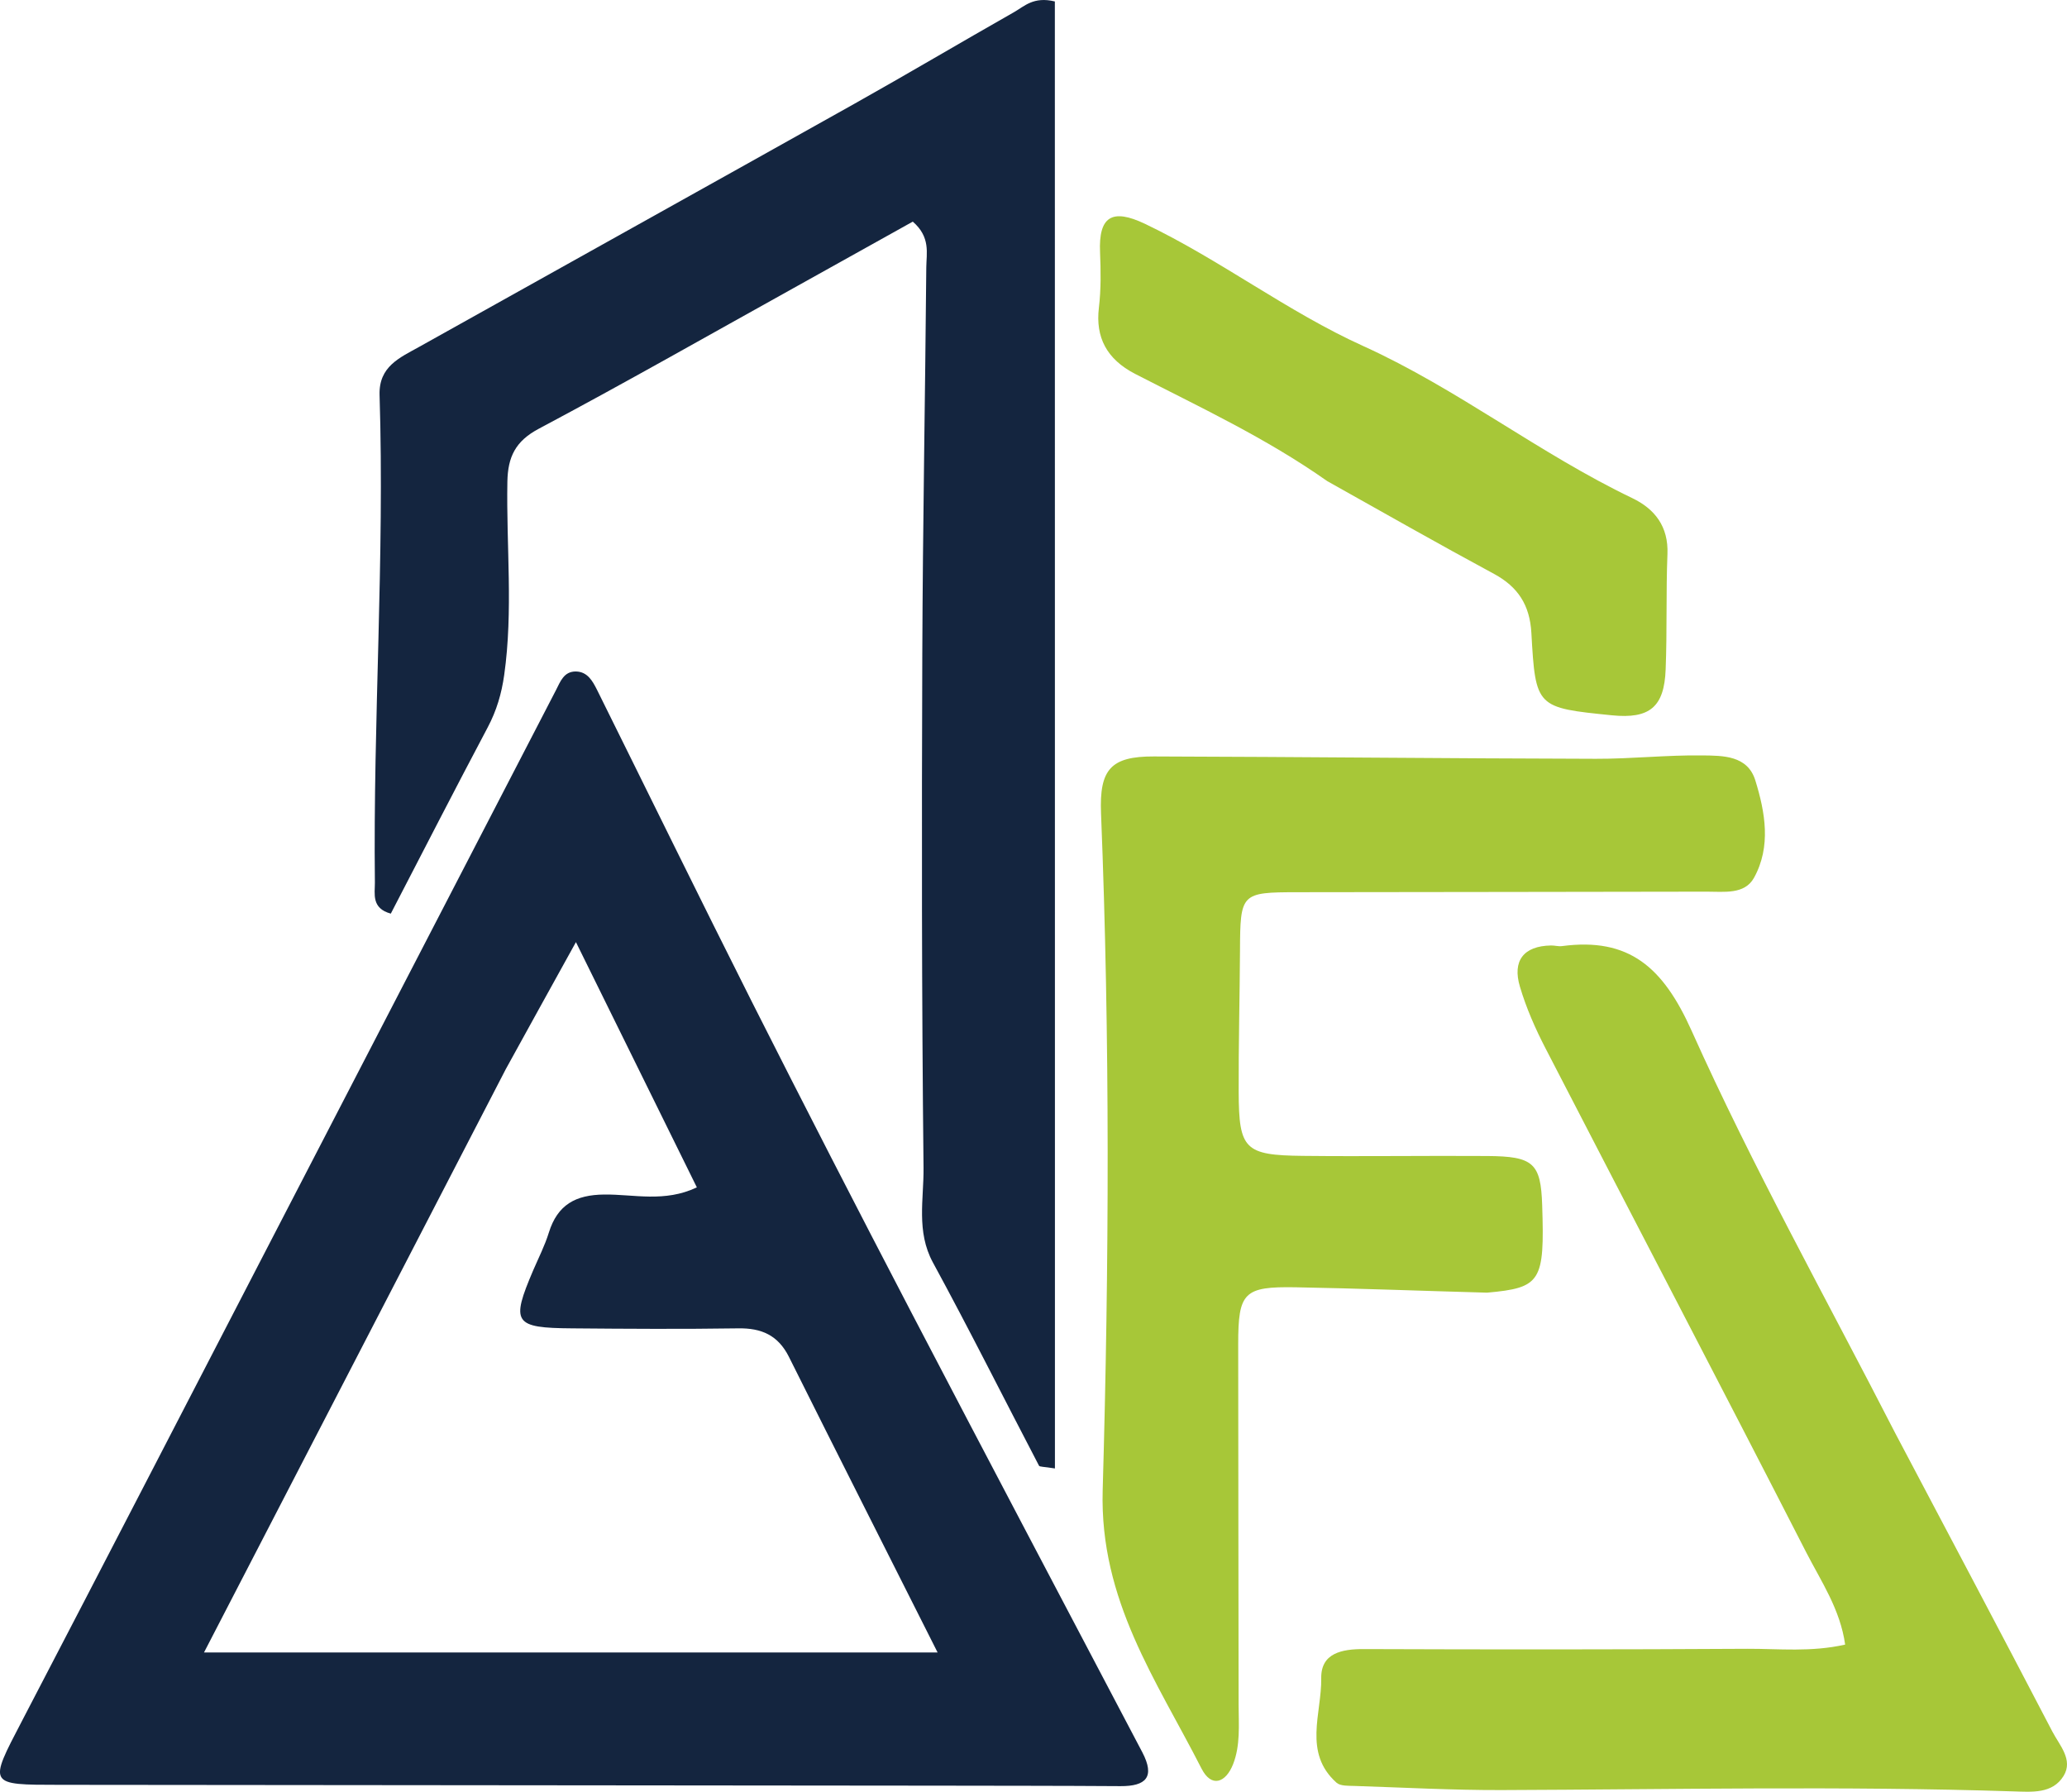 <svg width="30" height="26" viewBox="0 0 30 26" fill="none" xmlns="http://www.w3.org/2000/svg">
<path d="M13.589 25.912C9.31 25.908 5.085 25.903 0.86 25.9C-0.178 25.899 -0.168 25.907 0.318 24.975C1.529 22.652 2.73 20.324 3.935 17.998C5.313 15.338 6.69 12.679 8.067 10.019C8.133 9.891 8.183 9.742 8.359 9.744C8.526 9.747 8.6 9.881 8.665 10.01C9.415 11.521 10.156 13.036 10.915 14.542C11.675 16.047 12.446 17.547 13.225 19.041C14.337 21.173 15.46 23.299 16.579 25.427C16.768 25.788 16.632 25.921 16.262 25.919C15.389 25.913 14.516 25.914 13.589 25.912ZM7.34 15.516C5.895 18.309 4.45 21.101 2.961 23.979C6.592 23.979 10.08 23.979 13.608 23.979C12.867 22.507 12.154 21.1 11.45 19.689C11.292 19.374 11.05 19.27 10.712 19.276C9.91 19.288 9.107 19.283 8.305 19.276C7.457 19.27 7.412 19.198 7.739 18.433C7.817 18.252 7.908 18.074 7.966 17.886C8.092 17.481 8.355 17.338 8.77 17.334C9.198 17.329 9.645 17.453 10.114 17.23C9.541 16.07 8.986 14.943 8.359 13.671C7.976 14.364 7.676 14.904 7.34 15.516Z" fill="#14253F"/>
<path d="M15.311 16.59C15.311 18.192 15.311 19.741 15.311 21.309C15.145 21.282 15.09 21.287 15.08 21.269C14.566 20.286 14.07 19.294 13.54 18.32C13.296 17.87 13.409 17.4 13.404 16.947C13.377 14.464 13.377 11.98 13.386 9.496C13.393 7.624 13.428 5.752 13.444 3.88C13.446 3.673 13.508 3.442 13.248 3.216C12.689 3.528 12.104 3.854 11.52 4.179C10.288 4.863 9.063 5.561 7.819 6.222C7.48 6.402 7.371 6.631 7.364 6.989C7.347 7.924 7.45 8.859 7.318 9.794C7.279 10.069 7.207 10.312 7.079 10.554C6.603 11.452 6.139 12.357 5.672 13.258C5.388 13.18 5.442 12.971 5.441 12.808C5.414 10.449 5.583 8.092 5.509 5.733C5.496 5.317 5.802 5.191 6.079 5.036C8.184 3.859 10.291 2.688 12.395 1.509C13.174 1.072 13.942 0.617 14.718 0.176C14.868 0.091 15 -0.054 15.31 0.021C15.31 5.51 15.31 11.023 15.311 16.59Z" fill="#14253F"/>
<path d="M21.583 18.758C20.624 18.732 19.716 18.696 18.807 18.68C18.052 18.667 17.971 18.753 17.971 19.505C17.971 21.252 17.976 22.998 17.977 24.744C17.978 25.032 18.004 25.327 17.897 25.6C17.791 25.87 17.583 25.948 17.438 25.663C16.787 24.386 15.959 23.225 16.004 21.627C16.098 18.354 16.111 15.075 15.98 11.8C15.955 11.165 16.121 10.975 16.747 10.977C18.884 10.983 21.022 11.006 23.159 11.011C23.676 11.013 24.193 10.955 24.709 10.962C25.003 10.966 25.363 10.96 25.476 11.323C25.62 11.788 25.708 12.285 25.457 12.738C25.32 12.985 25.019 12.938 24.771 12.939C22.791 12.943 20.811 12.944 18.831 12.947C18.011 12.948 18.001 12.961 17.997 13.797C17.993 14.481 17.975 15.165 17.978 15.849C17.981 16.679 18.065 16.764 18.909 16.773C19.8 16.783 20.692 16.769 21.584 16.775C22.258 16.779 22.363 16.879 22.383 17.49C22.419 18.597 22.366 18.688 21.583 18.758Z" fill="#A7C738"/>
<path d="M27.51 20.802C28.283 22.266 29.04 23.693 29.787 25.126C29.889 25.323 30.094 25.536 29.951 25.77C29.79 26.033 29.49 26.003 29.221 25.995C26.746 25.915 24.27 25.967 21.794 25.976C21.081 25.978 20.369 25.939 19.656 25.916C19.568 25.913 19.454 25.919 19.398 25.869C18.91 25.433 19.184 24.863 19.176 24.354C19.17 23.988 19.475 23.929 19.795 23.93C21.65 23.937 23.505 23.937 25.36 23.926C25.819 23.924 26.283 23.977 26.78 23.865C26.709 23.355 26.433 22.95 26.218 22.532C24.966 20.087 23.691 17.653 22.431 15.212C22.283 14.926 22.151 14.626 22.06 14.318C21.948 13.944 22.111 13.727 22.511 13.72C22.564 13.719 22.619 13.736 22.671 13.729C23.645 13.6 24.138 14.036 24.551 14.956C25.438 16.935 26.501 18.834 27.51 20.802Z" fill="#A7C738"/>
<path d="M19.264 6.982C18.366 6.35 17.409 5.907 16.474 5.425C16.062 5.212 15.898 4.895 15.949 4.466C15.981 4.196 15.977 3.933 15.966 3.663C15.943 3.141 16.139 3.02 16.618 3.248C17.712 3.77 18.68 4.521 19.789 5.023C21.152 5.641 22.341 6.582 23.692 7.229C24.016 7.385 24.217 7.639 24.201 8.04C24.179 8.597 24.197 9.155 24.175 9.712C24.155 10.262 23.941 10.434 23.397 10.38C22.297 10.269 22.287 10.269 22.226 9.183C22.203 8.78 22.032 8.516 21.684 8.328C20.883 7.896 20.092 7.446 19.264 6.982Z" fill="#A7C738"/>
</svg>
